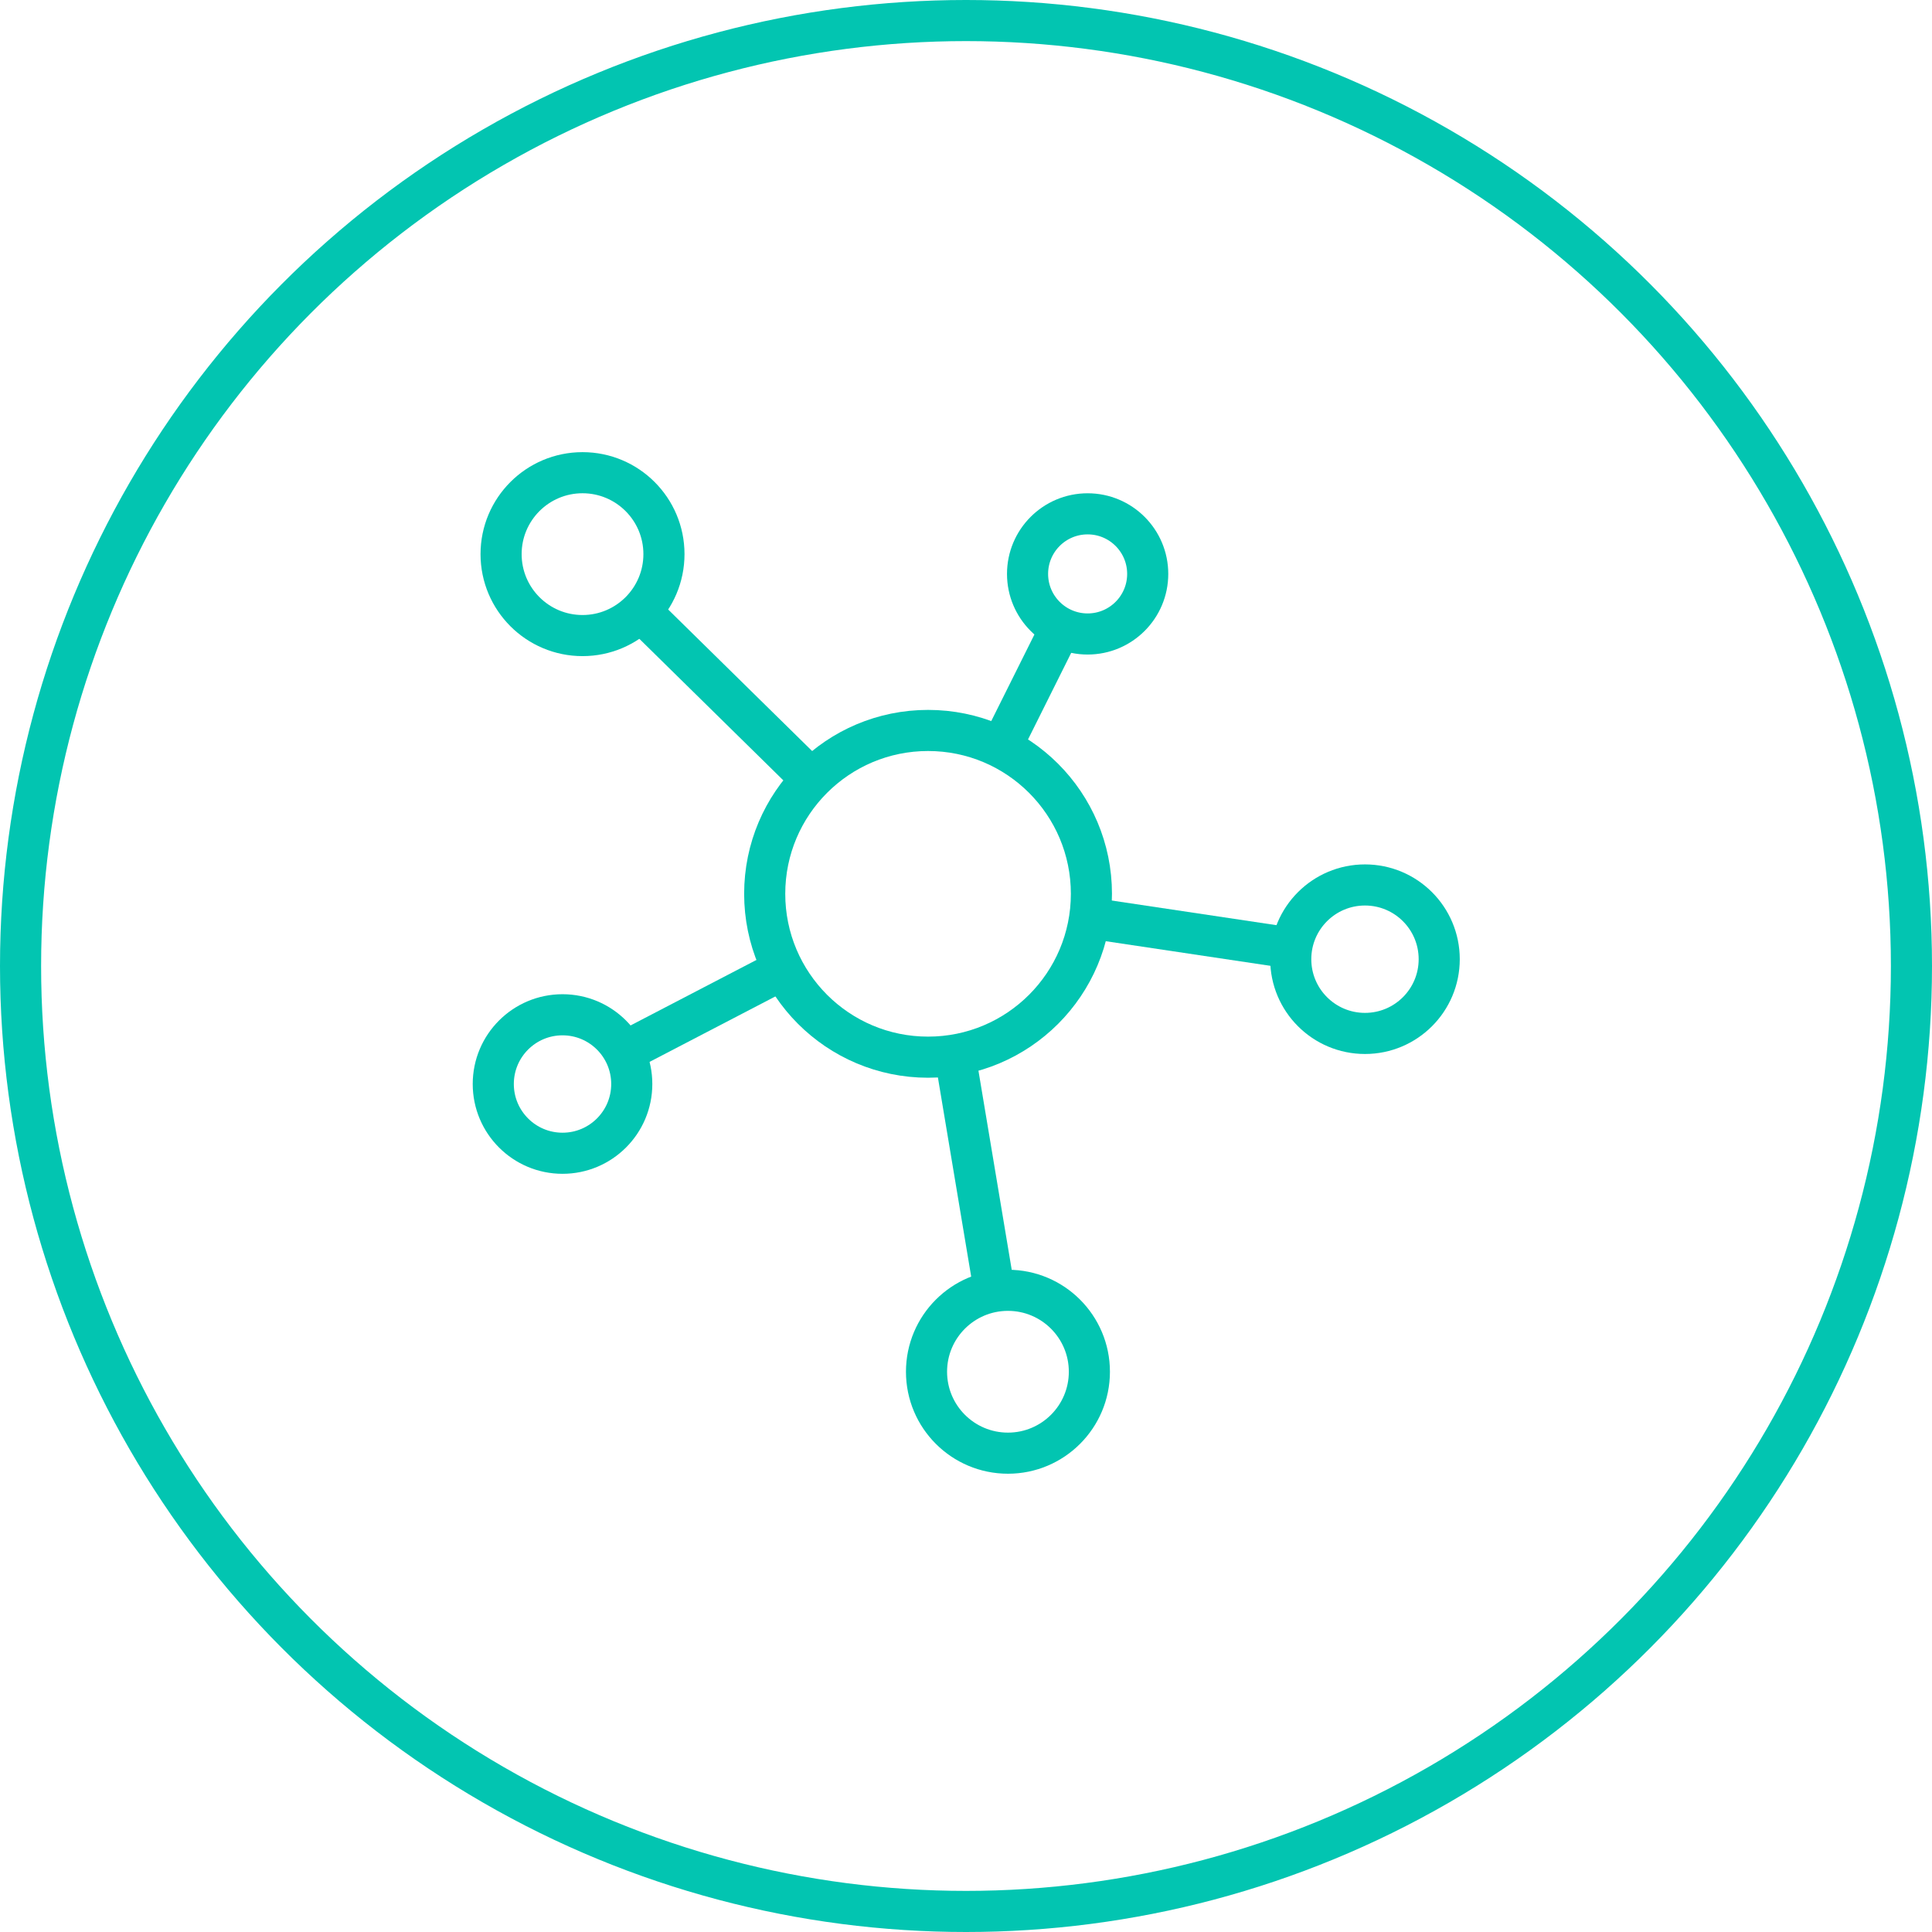 <svg xmlns="http://www.w3.org/2000/svg" width="94" height="94" viewBox="0 0 94 94">
  <g id="Group_13236" data-name="Group 13236" transform="translate(-138 -1550)">
    <g id="Group_124" data-name="Group 124" transform="translate(139 1550.719)">
      <circle id="Ellipse_1" data-name="Ellipse 1" cx="46" cy="46" r="46" transform="translate(0 0.281)" fill="none" stroke="#02c5b1" stroke-width="2"/>
    </g>
    <g id="Group_13159" data-name="Group 13159" transform="translate(159.492 1571.13)">
      <g id="Group_13154" data-name="Group 13154" transform="translate(2.888 1.869)">
        <line id="Line_84" data-name="Line 84" x1="8.322" y1="8.181" transform="translate(6.786 6.738)" fill="none" stroke="#02c5b1" stroke-miterlimit="10" stroke-width="2"/>
        <circle id="Ellipse_31" data-name="Ellipse 31" cx="3.962" cy="3.962" r="3.962" fill="none" stroke="#02c5b1" stroke-miterlimit="10" stroke-width="2"/>
      </g>
      <g id="Group_13155" data-name="Group 13155" transform="translate(2.508 26.026)">
        <line id="Line_85" data-name="Line 85" x1="7.747" y2="4.031" transform="translate(6.357)" fill="none" stroke="#02c5b1" stroke-miterlimit="10" stroke-width="2"/>
        <circle id="Ellipse_32" data-name="Ellipse 32" cx="3.369" cy="3.369" r="3.369" transform="translate(0 2.217)" fill="none" stroke="#02c5b1" stroke-miterlimit="10" stroke-width="2"/>
      </g>
      <g id="Group_13156" data-name="Group 13156" transform="translate(23.587 30.193)">
        <line id="Line_86" data-name="Line 86" x2="1.924" y2="11.512" transform="translate(1.384)" fill="none" stroke="#02c5b1" stroke-miterlimit="10" stroke-width="2"/>
        <circle id="Ellipse_33" data-name="Ellipse 33" cx="3.962" cy="3.962" r="3.962" transform="translate(0 11.456)" fill="none" stroke="#02c5b1" stroke-miterlimit="10" stroke-width="2"/>
      </g>
      <g id="Group_13157" data-name="Group 13157" transform="translate(31.518 21.927)">
        <line id="Line_87" data-name="Line 87" x2="9.831" y2="1.471" transform="translate(0 1.607)" fill="none" stroke="#02c5b1" stroke-miterlimit="10" stroke-width="2"/>
        <circle id="Ellipse_34" data-name="Ellipse 34" cx="3.612" cy="3.612" r="3.612" transform="translate(9.79)" fill="none" stroke="#02c5b1" stroke-miterlimit="10" stroke-width="2"/>
      </g>
      <g id="Group_13158" data-name="Group 13158" transform="translate(27.207 3.87)">
        <line id="Line_88" data-name="Line 88" y1="5.843" x2="2.914" transform="translate(0 5.537)" fill="none" stroke="#02c5b1" stroke-miterlimit="10" stroke-width="2"/>
        <circle id="Ellipse_35" data-name="Ellipse 35" cx="2.923" cy="2.923" r="2.923" transform="translate(1.296)" fill="none" stroke="#02c5b1" stroke-miterlimit="10" stroke-width="2"/>
      </g>
      <circle id="Ellipse_36" data-name="Ellipse 36" cx="7.948" cy="7.948" r="7.948" transform="translate(15.714 14.41)" fill="none" stroke="#02c5b1" stroke-miterlimit="10" stroke-width="2"/>
    </g>
  </g>
</svg>
